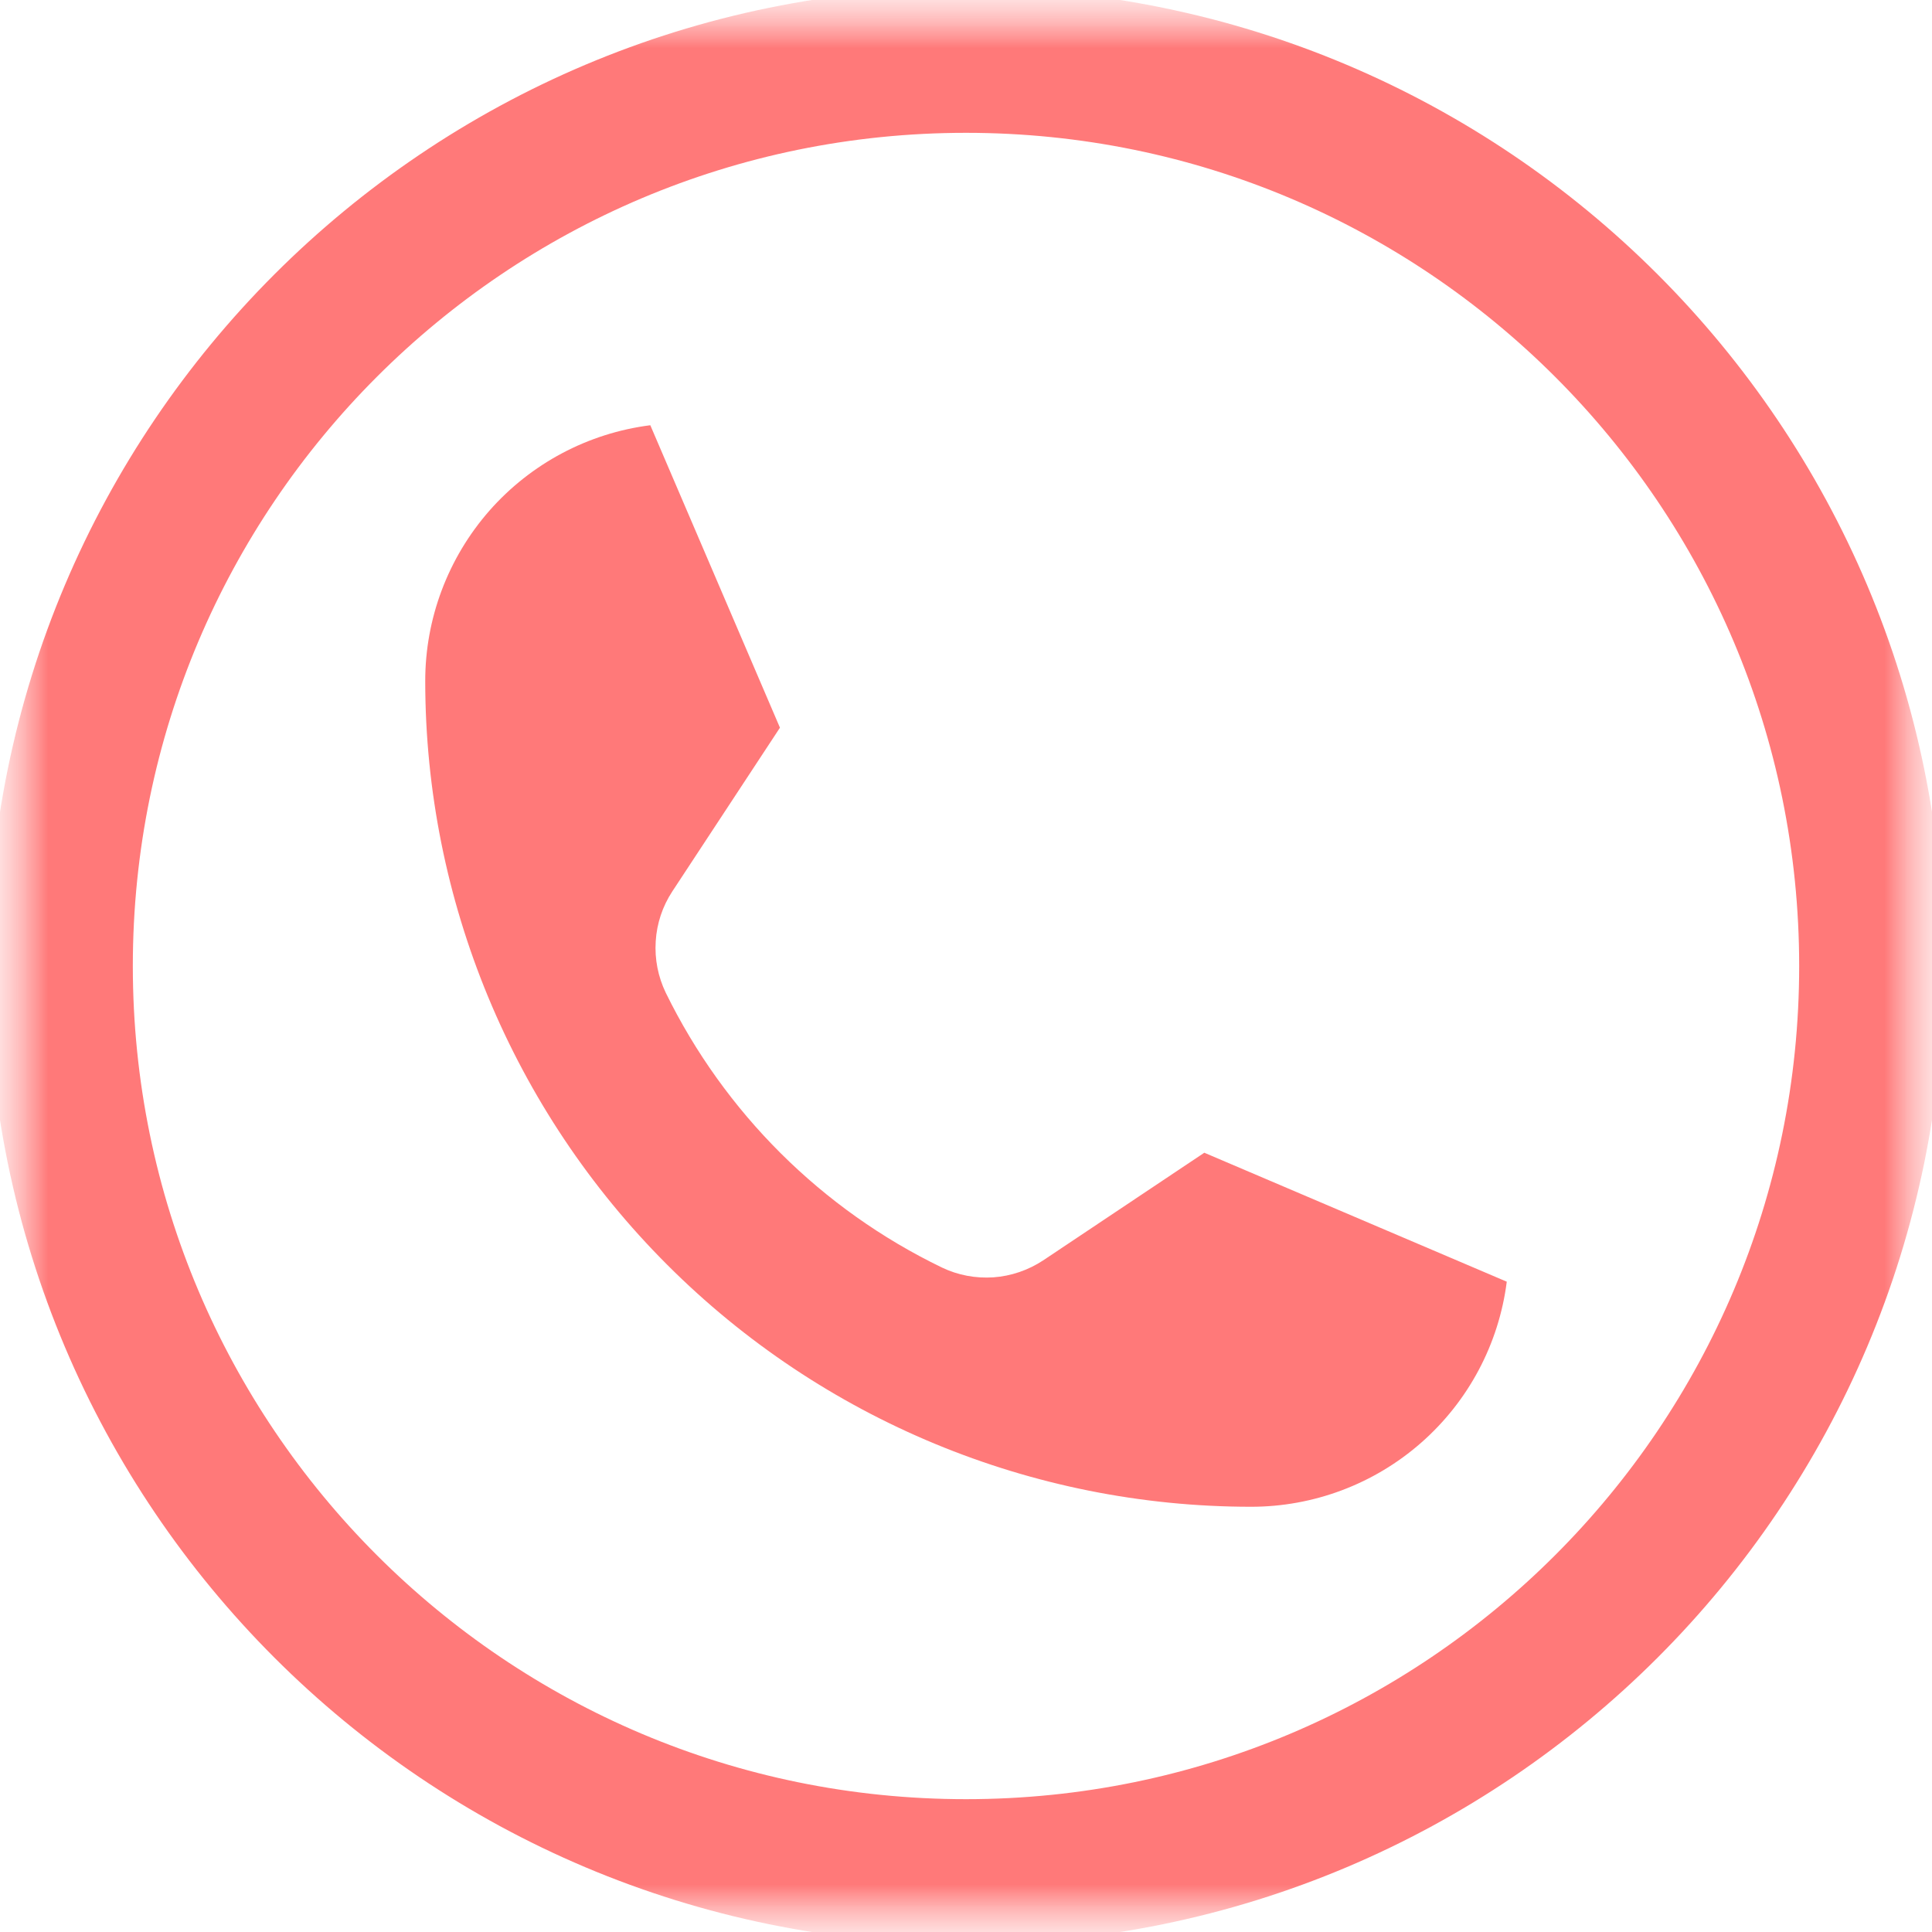 <svg width="20" height="20" viewBox="0 0 20 20" fill="none" xmlns="http://www.w3.org/2000/svg">
<g clip-path="url(#clip0_44_72)">
<mask id="mask0_44_72" style="mask-type:luminance" maskUnits="userSpaceOnUse" x="0" y="0" width="20" height="20">
<path d="M20 0H0V20H20V0Z" fill="white"/>
</mask>
<g mask="url(#mask0_44_72)">
<mask id="mask1_44_72" style="mask-type:luminance" maskUnits="userSpaceOnUse" x="0" y="0" width="20" height="20">
<path d="M20 0H0V20H20V0Z" fill="white"/>
</mask>
<g mask="url(#mask1_44_72)">
<path d="M6.732 4.402C6.087 4.484 5.495 4.799 5.066 5.287C4.638 5.775 4.401 6.403 4.402 7.052C4.403 9.318 5.304 11.491 6.907 13.093C8.509 14.696 10.682 15.597 12.948 15.598C13.597 15.599 14.225 15.363 14.713 14.934C15.201 14.505 15.516 13.913 15.598 13.268L12.467 11.933L10.798 13.048C10.644 13.149 10.467 13.21 10.283 13.223C10.1 13.235 9.916 13.201 9.75 13.121C8.506 12.52 7.5 11.518 6.892 10.277C6.812 10.111 6.776 9.928 6.788 9.744C6.799 9.561 6.858 9.383 6.959 9.229L8.074 7.533L6.732 4.402Z" fill="#FF7979"/>
<path d="M10 19.375C15.178 19.375 19.375 15.178 19.375 10C19.375 4.822 15.178 0.625 10 0.625C4.822 0.625 0.625 4.822 0.625 10C0.625 15.178 4.822 19.375 10 19.375Z" stroke="#FF7979" stroke-width="1.5"/>
</g>
</g>
</g>
<defs>
<clipPath id="clip0_44_72">
<rect width="20" height="20" fill="white"/>
</clipPath>
</defs>
</svg>
